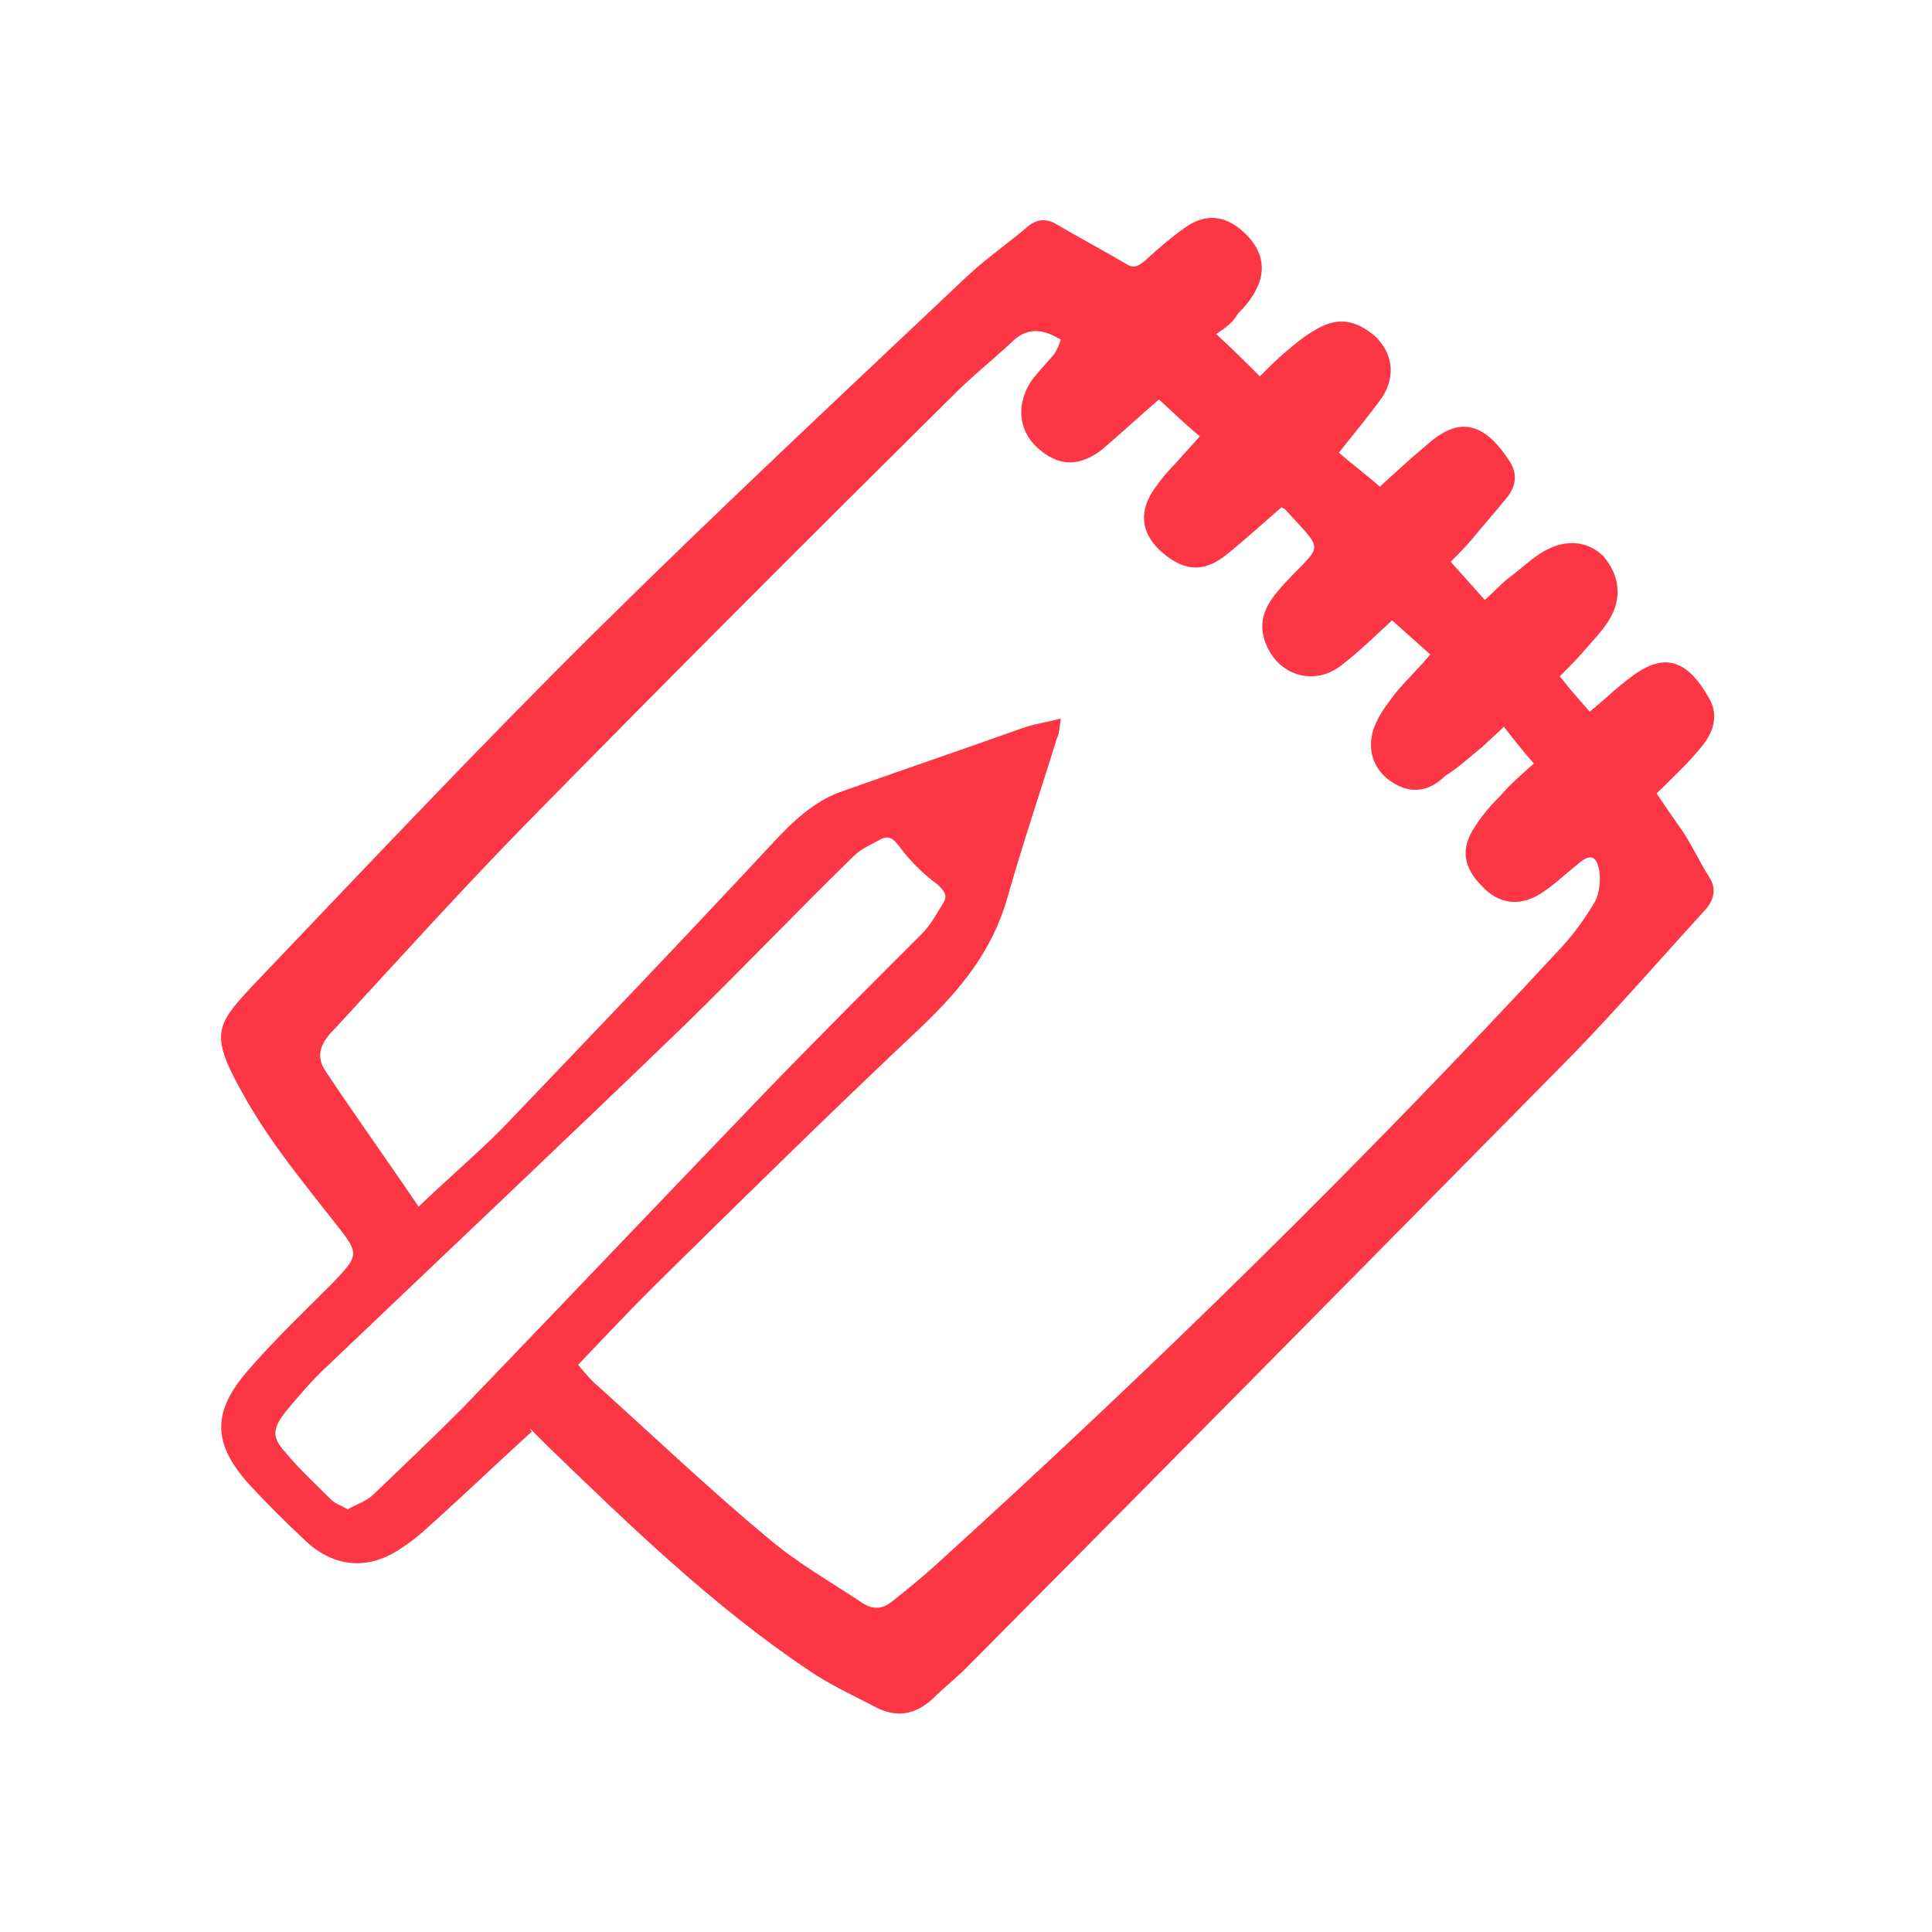 <svg xmlns="http://www.w3.org/2000/svg" xmlns:xlink="http://www.w3.org/1999/xlink" id="Layer_1" x="0px" y="0px" viewBox="-103 -33.2 141.7 141.7" style="enable-background:new -103 -33.2 141.7 141.7;" xml:space="preserve"><style type="text/css">	.st0{fill:#FC3644;}</style><g id="XMLID_16_">	<path id="XMLID_75_" class="st0" d="M-13.8-8.7c1.3,1.2,2.2,2.1,3.2,3.1c0.6-0.6,1.2-1.2,1.9-1.8c0.6-0.5,1.3-1.1,2-1.5  C-5-10-3.6-9.8-2.1-8.5c1.2,1.2,1.5,2.8,0.5,4.4C-2.6-2.7-3.7-1.4-4.8,0c0.9,0.8,2,1.6,3,2.5c1.2-1.1,2.4-2.2,3.6-3.2  c2.2-1.9,4-1.6,5.9,1.3c0.6,0.9,0.5,1.8-0.1,2.6C6.8,4.2,5.9,5.2,5,6.3C4.5,6.9,4,7.4,3.4,8C4.2,8.9,5,9.8,5.9,10.8  c0.7-0.6,1.3-1.3,2-1.8c0.8-0.6,1.5-1.3,2.4-1.8c1.6-0.9,3.2-0.7,4.3,0.4C15.8,9,16,10.7,15,12.3c-0.5,0.8-1.1,1.4-1.7,2.1  c-0.6,0.7-1.2,1.3-1.9,2c0.7,0.9,1.4,1.7,2.2,2.6c1.1-0.9,2-1.8,3.1-2.6c2.4-1.8,4.1-1.2,5.7,1.7c0.7,1.3,0.2,2.6-0.8,3.7  c-0.9,1.1-2,2.1-3.1,3.2c0.6,0.9,1.3,1.9,2,2.9c0.7,1.1,1.2,2.2,1.9,3.3c0.5,0.8,0.3,1.6-0.3,2.3c-3.3,3.6-6.4,7.2-9.8,10.7  c-14.8,15-29.6,30-44.4,44.9c-0.8,0.8-1.7,1.5-2.5,2.3c-1.2,1.1-2.5,1.4-4,0.7c-1.7-0.9-3.5-1.7-5.1-2.8  c-7-4.7-13.1-10.6-19.2-16.5c-0.4-0.4-0.8-0.8-1.2-1.2c0,0-0.1-0.1,0.1,0.2c-2.2,2-4.4,4.1-6.6,6.1c-0.9,0.8-1.8,1.7-2.9,2.4  c-2.4,1.7-5,1.5-7.1-0.5c-1.4-1.3-2.8-2.7-4.1-4.1c-2.7-3-2.8-5.3-0.1-8.4c1.9-2.2,4-4.2,6.1-6.3c2.1-2.2,2.1-2.2,0.2-4.6  c-2.2-2.8-4.5-5.6-6.3-8.7c-3-5.2-2.5-5.6,0.8-9.1c8.3-8.7,16.5-17.4,25.1-25.9C-50.2,4.1-41.1-4.4-32-13c1.4-1.3,3-2.4,4.4-3.6  c0.6-0.5,1.3-0.6,2-0.2c1.7,1,3.4,1.9,5.1,2.9c0.6,0.4,0.9,0.3,1.5-0.2c1-0.9,2-1.8,3.2-2.6c1.5-0.9,2.9-0.6,4.2,0.7  c1.2,1.2,1.5,2.6,0.7,4.1c-0.3,0.6-0.8,1.2-1.3,1.7C-12.6-9.5-13.2-9.1-13.8-8.7z M-0.9,12.3c-1.1,1-2.3,2.2-3.6,3.2  c-2,1.7-4.8,0.9-5.7-1.6c-0.7-1.9,0.4-3.2,1.5-4.4C-6,6.6-5.8,7.4-8.8,4.1c0,0-0.1,0-0.2-0.1c-1.4,1.2-2.8,2.5-4.2,3.6  c-1.7,1.3-3.2,1-4.8-0.5c-1.3-1.3-1.5-2.8-0.3-4.5c0.5-0.7,1-1.3,1.6-1.9c0.5-0.6,1.1-1.2,1.7-1.9c-1.1-0.9-2-1.8-3-2.7  c-1.5,1.3-2.8,2.5-4.2,3.7c-1.6,1.2-3,1.2-4.4,0.1c-1.6-1.2-2-3.2-0.8-5.1c0.5-0.7,1.1-1.3,1.7-2c0.2-0.3,0.4-0.7,0.5-1.1  c-0.4-0.2-0.7-0.4-1.1-0.5c-1-0.3-1.8,0-2.5,0.7c-1.4,1.3-2.9,2.5-4.2,3.8C-43.5,6.1-54,16.6-64.3,27.1c-4.8,4.9-9.4,10-14.1,15.1  c-0.9,0.9-1.6,1.9-0.7,3.2c2.2,3.3,4.5,6.5,6.8,9.9c2.2-2.1,4.2-3.8,6.1-5.7c6.7-7,13.4-14,20-21.1c1.4-1.5,2.9-2.9,4.8-3.6  c4.5-1.6,8.9-3.1,13.4-4.7c0.8-0.3,1.7-0.4,2.8-0.7c-0.1,0.7-0.1,1.1-0.3,1.5c-1.2,3.9-2.5,7.7-3.6,11.6c-1.1,3.9-3.4,6.7-6.2,9.4  c-6.7,6.3-13.2,12.7-19.7,19.1c-1.9,1.9-3.7,3.8-5.6,5.8c0.5,0.6,1,1.2,1.5,1.6c4.1,3.7,8.1,7.5,12.3,11c2.2,1.9,4.7,3.3,7.1,4.9  c0.8,0.5,1.5,0.4,2.2-0.2c1-0.8,2-1.6,3-2.5c16-14.5,31.4-29.6,46.1-45.5c0.9-1,1.7-2.1,2.4-3.3c0.3-0.6,0.4-1.5,0.3-2.2  c-0.2-1.2-0.7-1.3-1.6-0.5c-0.9,0.7-1.8,1.6-2.8,2.2c-1.5,0.9-3,0.7-4.2-0.6c-1.4-1.4-1.6-2.8-0.5-4.4c0.5-0.8,1.2-1.6,1.9-2.3  c0.7-0.8,1.5-1.5,2.4-2.3c-0.8-0.9-1.5-1.8-2.2-2.7c-0.6,0.6-1.1,1-1.6,1.5c-0.9,0.7-1.7,1.5-2.7,2.1C1.7,25,0.3,25-1,24.1  c-1.3-0.9-1.7-2.3-1.3-3.7c0.3-1,1-1.9,1.6-2.7c0.8-1,1.7-1.8,2.6-2.9C0.9,13.9,0,13.1-0.9,12.3z M-77.5,77.5  c0.7-0.4,1.4-0.6,1.9-1.1c2.2-2.1,4.4-4.2,6.5-6.3c7.7-8,15.3-16,23-24c3.5-3.6,7.1-7.2,10.7-10.8c0.7-0.7,1.1-1.5,1.6-2.3  c0.3-0.5,0.1-0.8-0.4-1.3c-1.1-0.8-2.1-1.8-2.9-2.9c-0.4-0.5-0.7-0.7-1.2-0.5c-0.7,0.4-1.5,0.7-2.1,1.3c-4.2,4.1-8.2,8.3-12.4,12.4  c-8.7,8.4-17.5,16.7-26.2,25c-1.1,1-2.1,2.2-3.1,3.4c-1,1.3-0.9,1.9,0.1,3c1,1.2,2.2,2.3,3.3,3.4C-78.4,77.1-78,77.2-77.5,77.5z"></path></g></svg>